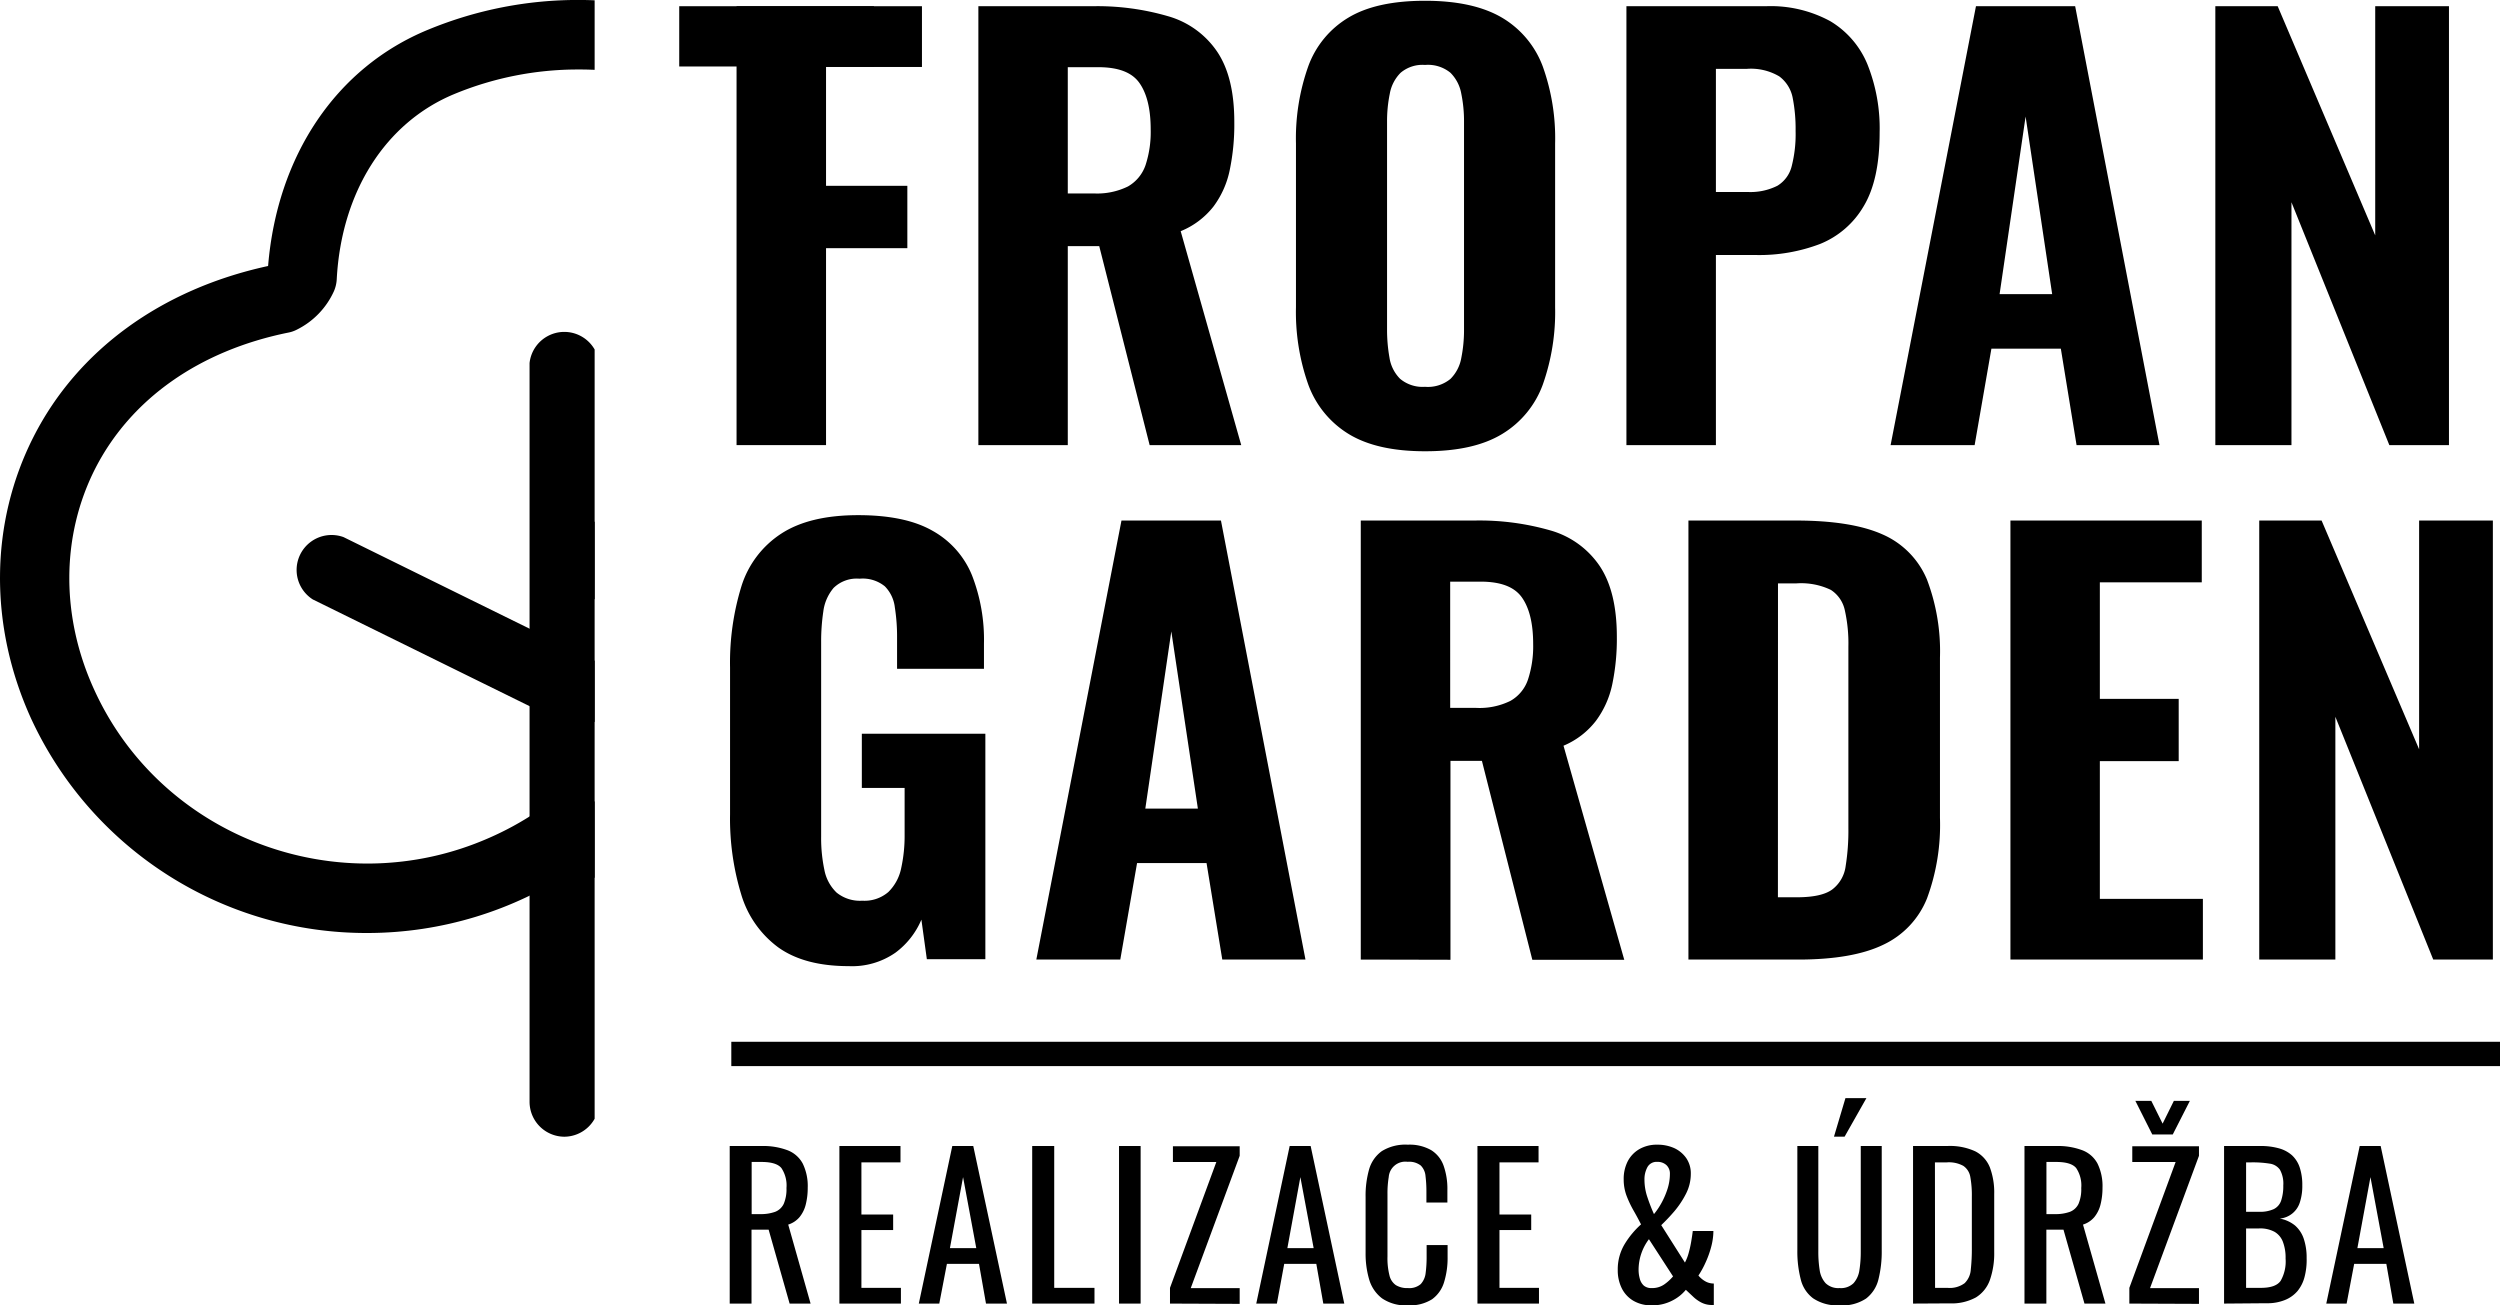 <svg xmlns="http://www.w3.org/2000/svg" xmlns:xlink="http://www.w3.org/1999/xlink" viewBox="0 0 357.61 186.73"><defs><style>.cls-1{fill:none;}.cls-2{clip-path:url(#clip-path);}</style><clipPath id="clip-path" transform="translate(-14.35 -17.33)"><rect class="cls-1" width="99.41" height="201.8"></rect></clipPath></defs><title>gardel-logo</title><g id="Vrstva_2" data-name="Vrstva 2"><g id="Vrstva_2-2" data-name="Vrstva 2"><g class="cls-2"><path d="M95.1,179.93a5,5,0,0,1-5-5V69.26a5,5,0,0,1,9.94,0V175A5,5,0,0,1,95.1,179.93Z" transform="translate(-14.35 -17.33)"></path><path d="M97.08,121.21a4.91,4.91,0,0,1-2.19-.51L59.1,103.08a5,5,0,0,1,4.39-8.92l35.79,17.62a5,5,0,0,1-2.2,9.43Z" transform="translate(-14.35 -17.33)"></path><path d="M97.09,103.6a5,5,0,0,1-2.2-9.44l35.79-17.61a5,5,0,1,1,4.39,8.91L99.28,103.08A4.92,4.92,0,0,1,97.09,103.6Z" transform="translate(-14.35 -17.33)"></path><path d="M67,150.79A52.82,52.82,0,0,1,18.8,120.12c-6.06-13.32-5.92-28,.37-40.35S37.41,58.7,52.7,55.38C54,39.58,62.44,27,75.56,21.59c28.29-11.69,61,1.48,72.84,29.35a1.41,1.41,0,0,0,.56.55,53.67,53.67,0,0,1,8,4.4A51.55,51.55,0,0,1,179.09,89.3a51,51,0,0,1-8.26,38.82c-16.34,23.61-49.13,29.76-73.11,13.71a1.22,1.22,0,0,0-1.29,0A53.25,53.25,0,0,1,67,150.79ZM97,27.27a46.23,46.23,0,0,0-17.66,3.51c-9.86,4.08-16.15,14-16.82,26.47A4.94,4.94,0,0,1,62.11,59a11.37,11.37,0,0,1-5.31,5.49,4.48,4.48,0,0,1-1.23.42C42.88,67.49,33.1,74.37,28,84.3c-4.9,9.6-5,21.16-.17,31.7,9.63,21.17,35,30.67,56.52,21.17A43.45,43.45,0,0,0,91,133.54a11.2,11.2,0,0,1,12.18,0l.07,0c19.5,13.08,46.17,8.11,59.44-11.08a41.08,41.08,0,0,0,6.67-31.31,41.63,41.63,0,0,0-17.93-27,43.35,43.35,0,0,0-6.58-3.63l-.2-.09a11.33,11.33,0,0,1-5.31-5.49A45.88,45.88,0,0,0,97,27.27Z" transform="translate(-14.35 -17.33)"></path></g><path d="M119.71,81V18.22h26.52v8.69H132.51v17h11.63v8.92H132.51V81Z" transform="translate(-14.35 -17.33)"></path><path d="M154.3,81V18.22h16.28a36.19,36.19,0,0,1,10.89,1.44,12.67,12.67,0,0,1,7,5.08q2.45,3.65,2.44,10.08a32,32,0,0,1-.66,6.86,13.08,13.08,0,0,1-2.32,5.19,11.42,11.42,0,0,1-4.69,3.53L191.9,81H178.8l-7.21-28.46h-4.5V81ZM167.09,45h3.72a10,10,0,0,0,4.89-1,5.6,5.6,0,0,0,2.52-3.07,15.21,15.21,0,0,0,.73-5.08q0-4.34-1.59-6.62c-1.06-1.53-3-2.29-5.93-2.29h-4.34Z" transform="translate(-14.35 -17.33)"></path><path d="M218.19,81.88q-6.9,0-10.94-2.48a13.81,13.81,0,0,1-5.77-7.09,31.13,31.13,0,0,1-1.75-11.05V37.84a30.79,30.79,0,0,1,1.75-11,13.44,13.44,0,0,1,5.77-7q4-2.4,10.94-2.4t11.05,2.44a13.6,13.6,0,0,1,5.81,7,30.45,30.45,0,0,1,1.75,11V61.26a31.13,31.13,0,0,1-1.75,11.05,13.74,13.74,0,0,1-5.81,7.09Q225.16,81.89,218.19,81.88Zm0-9.22a5.07,5.07,0,0,0,3.64-1.13,5.6,5.6,0,0,0,1.55-3,20.23,20.23,0,0,0,.39-4.07V34.74a19.61,19.61,0,0,0-.39-4,5.62,5.62,0,0,0-1.55-3,5.07,5.07,0,0,0-3.64-1.12,4.83,4.83,0,0,0-3.49,1.12,5.62,5.62,0,0,0-1.55,3,19.61,19.61,0,0,0-.39,4v29.7a22.77,22.77,0,0,0,.35,4.07,5.43,5.43,0,0,0,1.51,3A5,5,0,0,0,218.19,72.66Z" transform="translate(-14.35 -17.33)"></path><path d="M247,81V18.22h19.93a17.81,17.81,0,0,1,9.23,2.14,12.9,12.9,0,0,1,5.31,6.16,24.63,24.63,0,0,1,1.75,9.77q0,6.75-2.29,10.55a12.72,12.72,0,0,1-6.24,5.39,24.4,24.4,0,0,1-9.08,1.58h-5.81V81Zm12.8-36.21h4.5a8.59,8.59,0,0,0,4.3-.89,4.54,4.54,0,0,0,2.05-2.83,18.46,18.46,0,0,0,.55-5,23.07,23.07,0,0,0-.43-4.81,5,5,0,0,0-1.9-3,7.93,7.93,0,0,0-4.65-1.08h-4.42Z" transform="translate(-14.35 -17.33)"></path><path d="M284.79,81,297,18.22h14.19L323.25,81H311.39l-2.25-13.8h-9.93L296.81,81ZM300.38,59.4h7.52L304.1,34Z" transform="translate(-14.35 -17.33)"></path><path d="M331.24,81V18.22h8.92L354.11,51V18.22h10.55V81h-8.53l-14-34.74V81Z" transform="translate(-14.35 -17.33)"></path><path d="M135.76,155.53c-4.24,0-7.59-.9-10.08-2.68a14.53,14.53,0,0,1-5.31-7.6,37.24,37.24,0,0,1-1.59-11.44v-21a37.08,37.08,0,0,1,1.63-11.63,13.92,13.92,0,0,1,5.7-7.52q4.06-2.64,11-2.64,6.75,0,10.66,2.25a12.8,12.8,0,0,1,5.62,6.36,25.36,25.36,0,0,1,1.71,9.77V113H142.67v-4.42a27.05,27.05,0,0,0-.32-4.38,5.11,5.11,0,0,0-1.43-3,5,5,0,0,0-3.61-1.09,4.73,4.73,0,0,0-3.72,1.32,6.47,6.47,0,0,0-1.47,3.37,28.94,28.94,0,0,0-.31,4.38v27.84a21.93,21.93,0,0,0,.46,4.73,6.06,6.06,0,0,0,1.75,3.26,5.31,5.31,0,0,0,3.68,1.16,5.21,5.21,0,0,0,3.72-1.24,6.61,6.61,0,0,0,1.83-3.37,21.52,21.52,0,0,0,.5-4.85v-6.67h-6.12v-7.75H155.3v32.25h-8.37l-.78-5.66a11.37,11.37,0,0,1-3.72,4.73A10.84,10.84,0,0,1,135.76,155.53Z" transform="translate(-14.35 -17.33)"></path><path d="M162.59,154.59l12.18-62.8H189l12.09,62.8H189.19l-2.25-13.8H177l-2.4,13.8ZM178.18,133h7.52l-3.8-25.35Z" transform="translate(-14.35 -17.33)"></path><path d="M209,154.59V91.79h16.28a36.66,36.66,0,0,1,10.9,1.43,12.69,12.69,0,0,1,7,5.08q2.44,3.65,2.45,10.08a31.93,31.93,0,0,1-.66,6.86,13.34,13.34,0,0,1-2.33,5.2A11.44,11.44,0,0,1,238,124l8.69,30.62H233.54l-7.21-28.45h-4.5v28.45Zm12.79-36h3.72a10,10,0,0,0,4.89-1,5.5,5.5,0,0,0,2.52-3.06,15.23,15.23,0,0,0,.74-5.08q0-4.35-1.59-6.63c-1.06-1.52-3-2.29-5.94-2.29h-4.34Z" transform="translate(-14.35 -17.33)"></path><path d="M255.87,154.59V91.79h15.35q8,0,12.45,2a12.13,12.13,0,0,1,6.32,6.44,28.87,28.87,0,0,1,1.86,11.2v22.88A30.27,30.27,0,0,1,290,145.83a12.41,12.41,0,0,1-6.24,6.63q-4.38,2.13-12.22,2.13Zm12.8-8.91h2.71q3.57,0,5.08-1.13a5,5,0,0,0,1.9-3.33,32.21,32.21,0,0,0,.39-5.47v-25.9a21.66,21.66,0,0,0-.51-5.23,4.6,4.6,0,0,0-2-2.91,9.82,9.82,0,0,0-4.93-.93h-2.63Z" transform="translate(-14.35 -17.33)"></path><path d="M301.93,154.59V91.79H329.3v8.84H314.72V117.3H326v8.91H314.72v19.7h14.74v8.68Z" transform="translate(-14.35 -17.33)"></path><path d="M337.52,154.59V91.79h8.92l13.95,32.72V91.79h10.55v62.8h-8.53l-14-34.73v34.73Z" transform="translate(-14.35 -17.33)"></path><path d="M118.73,203.8V181.26h4.53a9.94,9.94,0,0,1,3.73.6,4.14,4.14,0,0,1,2.19,1.92,7.33,7.33,0,0,1,.71,3.46,9.71,9.71,0,0,1-.28,2.38,4.59,4.59,0,0,1-.89,1.81,3.48,3.48,0,0,1-1.62,1.07l3.2,11.3h-3l-3-10.57h-2.45V203.8ZM121.87,191h1.2a6,6,0,0,0,2.17-.33,2.27,2.27,0,0,0,1.22-1.14,5.31,5.31,0,0,0,.39-2.26,4.48,4.48,0,0,0-.72-2.85c-.48-.59-1.44-.88-2.87-.88h-1.39Z" transform="translate(-14.35 -17.33)"></path><path d="M134.42,203.8V181.26h8.74v2.34h-5.59v7.46h4.54v2.22h-4.54v8.27h5.65v2.25Z" transform="translate(-14.35 -17.33)"></path><path d="M145.78,203.8l4.79-22.54h3l4.82,22.54h-3l-1-5.68h-4.59l-1.09,5.68Zm4.45-7.93H154l-1.89-10.16Z" transform="translate(-14.35 -17.33)"></path><path d="M162,203.8V181.26h3.15v20.29h5.76v2.25Z" transform="translate(-14.35 -17.33)"></path><path d="M174.42,203.8V181.26h3.09V203.8Z" transform="translate(-14.35 -17.33)"></path><path d="M181.71,203.8v-2.25l6.63-18h-6.21v-2.25h9.55v1.36l-7,18.93h7v2.25Z" transform="translate(-14.35 -17.33)"></path><path d="M194.05,203.8l4.78-22.54h3l4.81,22.54h-3l-1-5.68h-4.59L197,203.8Zm4.45-7.93h3.76l-1.9-10.16Z" transform="translate(-14.35 -17.33)"></path><path d="M215.76,204.05a6,6,0,0,1-3.72-1,5.23,5.23,0,0,1-1.84-2.7,13.09,13.09,0,0,1-.51-3.78v-8a13.84,13.84,0,0,1,.51-4A4.88,4.88,0,0,1,212,182a6.39,6.39,0,0,1,3.72-.93,6.24,6.24,0,0,1,3.35.78,4.31,4.31,0,0,1,1.78,2.23,9.94,9.94,0,0,1,.54,3.48v1.78h-3v-1.59a17.9,17.9,0,0,0-.13-2.21,2.39,2.39,0,0,0-.68-1.49,2.68,2.68,0,0,0-1.87-.53A2.38,2.38,0,0,0,213,185.7a14.36,14.36,0,0,0-.18,2.43v8.94a10,10,0,0,0,.28,2.68,2.33,2.33,0,0,0,.92,1.41,3.08,3.08,0,0,0,1.72.42,2.49,2.49,0,0,0,1.84-.57,2.79,2.79,0,0,0,.7-1.58,17.45,17.45,0,0,0,.14-2.33v-1.67h3v1.67a11.8,11.8,0,0,1-.5,3.63,4.67,4.67,0,0,1-1.72,2.45A5.9,5.9,0,0,1,215.76,204.05Z" transform="translate(-14.35 -17.33)"></path><path d="M225.69,203.8V181.26h8.74v2.34h-5.59v7.46h4.54v2.22h-4.54v8.27h5.65v2.25Z" transform="translate(-14.35 -17.33)"></path><path d="M250.63,204.05a5,5,0,0,1-2.63-.65,4.27,4.27,0,0,1-1.67-1.8,5.76,5.76,0,0,1-.57-2.61,7,7,0,0,1,1-3.72,12.54,12.54,0,0,1,2.33-2.8c-.34-.66-.7-1.34-1.08-2a15,15,0,0,1-1-2.12,6.59,6.59,0,0,1-.4-2.3,5.52,5.52,0,0,1,.58-2.61,4.3,4.3,0,0,1,1.67-1.74,5,5,0,0,1,2.56-.63,5.78,5.78,0,0,1,2.44.5,4.3,4.3,0,0,1,1.71,1.44,3.84,3.84,0,0,1,.64,2.24,6.23,6.23,0,0,1-.68,2.82,13.16,13.16,0,0,1-1.66,2.51,27.69,27.69,0,0,1-1.89,2l3.39,5.35a6.6,6.6,0,0,0,.52-1.32c.14-.5.26-1,.36-1.58s.18-1.09.24-1.61h2.95a9,9,0,0,1-.32,2.28,13.56,13.56,0,0,1-.82,2.27,13,13,0,0,1-1,1.82,3.57,3.57,0,0,0,.94.8,2.43,2.43,0,0,0,1.26.34V204h-.39a3.28,3.28,0,0,1-1.45-.38,5.09,5.09,0,0,1-1.16-.85l-1-.94a6,6,0,0,1-2,1.57A6.12,6.12,0,0,1,250.63,204.05Zm0-2.47a3,3,0,0,0,1.78-.52,6.64,6.64,0,0,0,1.26-1.15l-3.45-5.32a7.28,7.28,0,0,0-1.48,4.4,4.7,4.7,0,0,0,.17,1.24,2,2,0,0,0,.58,1A1.65,1.65,0,0,0,250.63,201.58Zm.31-10.58a10.17,10.17,0,0,0,1.1-1.64,11.33,11.33,0,0,0,.85-2,7.17,7.17,0,0,0,.33-2.1,1.66,1.66,0,0,0-.5-1.27,1.84,1.84,0,0,0-1.31-.46,1.48,1.48,0,0,0-1.42.78,3.64,3.64,0,0,0-.41,1.75,7.76,7.76,0,0,0,.43,2.55A25.18,25.18,0,0,0,250.94,191Z" transform="translate(-14.35 -17.33)"></path><path d="M277.47,204.05a6.2,6.2,0,0,1-3.76-1,4.78,4.78,0,0,1-1.78-2.74,15.91,15.91,0,0,1-.48-4.14V181.26h3v15.08a16.58,16.58,0,0,0,.19,2.65,3.53,3.53,0,0,0,.85,1.89,2.6,2.6,0,0,0,2,.7,2.57,2.57,0,0,0,2-.7,3.52,3.52,0,0,0,.84-1.89,16.58,16.58,0,0,0,.19-2.65V181.26h3V196.2a16.38,16.38,0,0,1-.47,4.14,4.92,4.92,0,0,1-1.77,2.74A6.13,6.13,0,0,1,277.47,204.05Zm-.78-24.13,1.64-5.51h3l-3.12,5.51Z" transform="translate(-14.35 -17.33)"></path><path d="M288,203.8V181.26h4.9a8.63,8.63,0,0,1,4,.76,4.43,4.43,0,0,1,2.09,2.3,10.26,10.26,0,0,1,.62,3.81v8.3a11.53,11.53,0,0,1-.62,4,4.81,4.81,0,0,1-2,2.49,7.25,7.25,0,0,1-3.78.85Zm3.15-2.25h1.78a3.56,3.56,0,0,0,2.45-.67,3,3,0,0,0,.88-1.95,27,27,0,0,0,.15-3.09v-7.32a14.59,14.59,0,0,0-.22-2.84,2.38,2.38,0,0,0-1-1.58,4.29,4.29,0,0,0-2.36-.5h-1.7Z" transform="translate(-14.35 -17.33)"></path><path d="M303.94,203.8V181.26h4.53a9.94,9.94,0,0,1,3.73.6,4.11,4.11,0,0,1,2.19,1.92,7.33,7.33,0,0,1,.71,3.46,9.71,9.71,0,0,1-.28,2.38,4.59,4.59,0,0,1-.89,1.81,3.48,3.48,0,0,1-1.62,1.07l3.21,11.3h-3l-3-10.57h-2.45V203.8ZM307.08,191h1.2a6,6,0,0,0,2.17-.33,2.27,2.27,0,0,0,1.22-1.14,5.31,5.31,0,0,0,.39-2.26,4.48,4.48,0,0,0-.72-2.85c-.48-.59-1.44-.88-2.87-.88h-1.39Z" transform="translate(-14.35 -17.33)"></path><path d="M318.94,203.8v-2.25l6.62-18h-6.2v-2.25h9.54v1.36l-7,18.93h7v2.25Zm3.28-24.19-2.42-4.81h2.28l1.62,3.26,1.61-3.26h2.29l-2.45,4.81Z" transform="translate(-14.35 -17.33)"></path><path d="M332.49,203.8V181.26h5.18a9.52,9.52,0,0,1,2.66.33,4.69,4.69,0,0,1,1.88,1,4.18,4.18,0,0,1,1.11,1.77,7.89,7.89,0,0,1,.36,2.52,7.53,7.53,0,0,1-.34,2.41,3.32,3.32,0,0,1-2.88,2.35,4.82,4.82,0,0,1,2.19,1,4.37,4.37,0,0,1,1.24,1.89,8.42,8.42,0,0,1,.41,2.77A9.56,9.56,0,0,1,344,200a5.28,5.28,0,0,1-1,2,4.61,4.61,0,0,1-1.81,1.29,6.64,6.64,0,0,1-2.6.46Zm3.15-13.13h1.86a4.73,4.73,0,0,0,2.09-.38,2.09,2.09,0,0,0,1.06-1.21,6.53,6.53,0,0,0,.31-2.17,4.1,4.1,0,0,0-.48-2.26,2.13,2.13,0,0,0-1.47-.87,15.38,15.38,0,0,0-2.62-.18h-.75Zm0,10.88h2.11c1.42,0,2.36-.33,2.83-1a5.59,5.59,0,0,0,.71-3.19,6.39,6.39,0,0,0-.38-2.38,2.8,2.8,0,0,0-1.19-1.44,4.3,4.3,0,0,0-2.22-.49h-1.86Z" transform="translate(-14.35 -17.33)"></path><path d="M347.11,203.8l4.78-22.54h3l4.81,22.54h-3l-1-5.68h-4.6l-1.08,5.68Zm4.45-7.93h3.76l-1.89-10.16Z" transform="translate(-14.35 -17.33)"></path><rect x="97.16" y="0.89" width="27.85" height="8.62"></rect><rect x="104.61" y="149.02" width="253" height="3.48"></rect></g></g></svg>